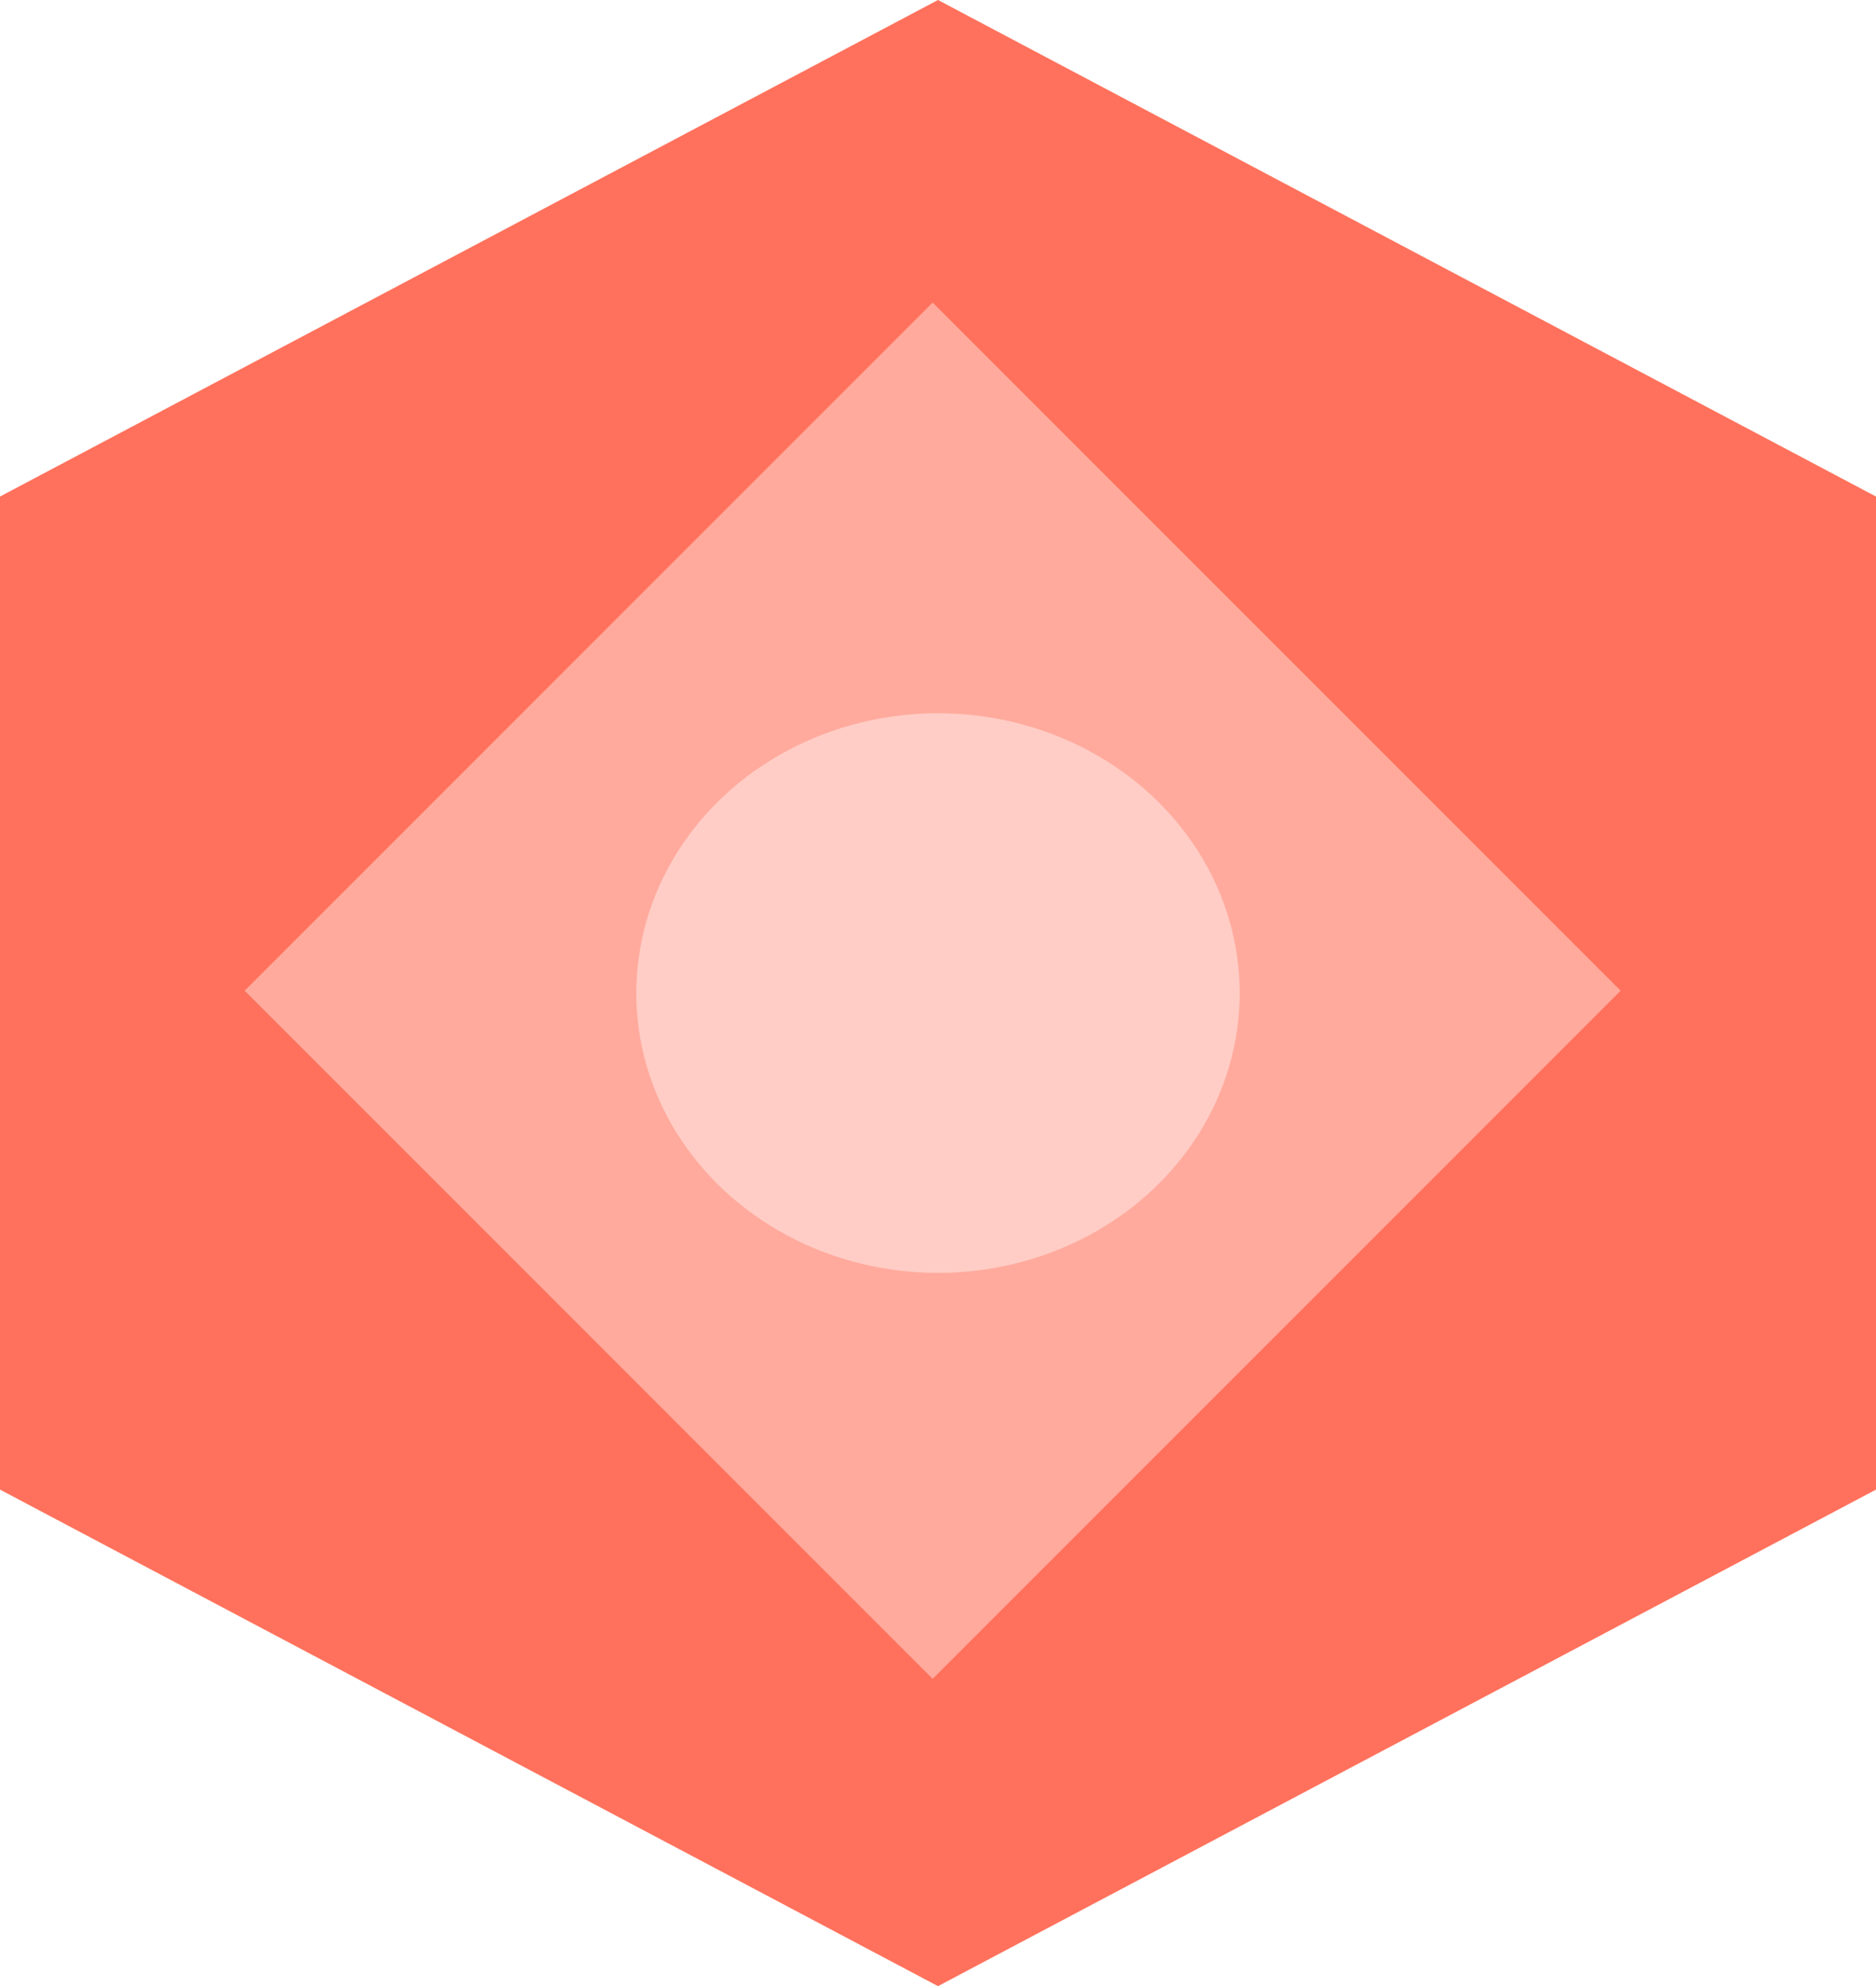 <?xml version="1.0" encoding="UTF-8"?> <svg xmlns="http://www.w3.org/2000/svg" width="171" height="181" viewBox="0 0 171 181"><g id="Group_339" data-name="Group 339" transform="translate(-12.254 -5.239)"><path id="Polygon_40" data-name="Polygon 40" d="M135.75,0,181,85.5,135.75,171H45.25L0,85.5,45.25,0Z" transform="translate(183.254 5.239) rotate(90)" fill="#ff715c"></path><rect id="Rectangle_399" data-name="Rectangle 399" width="88.688" height="88.688" transform="translate(34.555 95.522) rotate(-45)" fill="#ffaa9d"></rect><ellipse id="Ellipse_68" data-name="Ellipse 68" cx="27.5" cy="25.5" rx="27.5" ry="25.5" transform="translate(70.254 70.239)" fill="#ffcdc5"></ellipse></g></svg> 